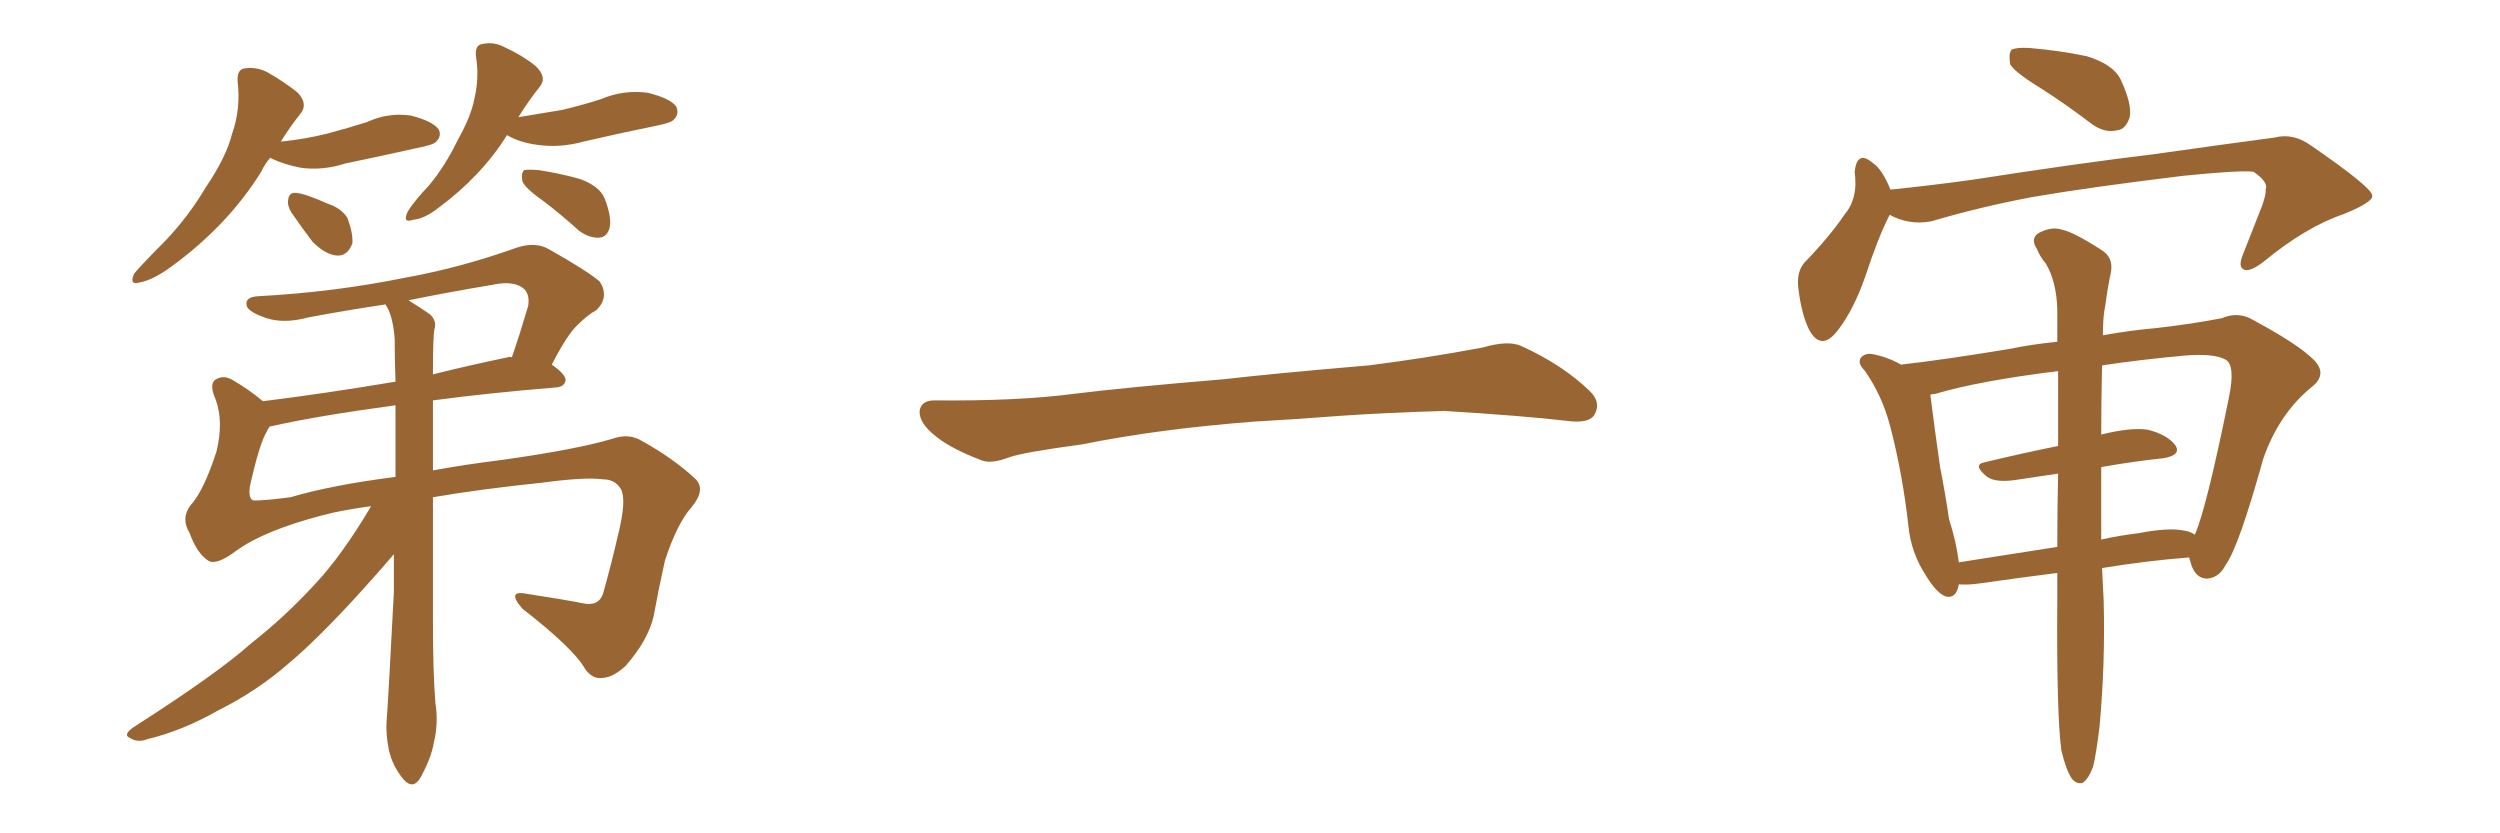 <svg xmlns="http://www.w3.org/2000/svg" xmlns:xlink="http://www.w3.org/1999/xlink" width="450" height="150"><path fill="#996633" padding="10" d="M48.63 28.42L48.63 28.42Q47.61 29.59 47.02 30.91L47.02 30.91Q41.02 40.58 30.76 48.05L30.76 48.05Q27.54 50.39 25.20 50.83L25.20 50.83Q23.14 51.42 24.17 49.22L24.17 49.22Q25.93 47.17 29.59 43.51L29.59 43.51Q33.84 39.11 37.06 33.69L37.06 33.69Q40.72 28.27 41.75 24.17L41.75 24.17Q43.36 19.63 42.77 14.65L42.77 14.65Q42.63 12.45 44.09 12.30L44.09 12.30Q46.29 12.01 48.19 13.04L48.19 13.04Q51.27 14.79 53.61 16.70L53.61 16.70Q55.52 18.75 54.05 20.51L54.05 20.51Q52.29 22.71 50.54 25.49L50.54 25.49Q54.93 25.05 59.03 24.02L59.03 24.02Q62.84 23.00 66.06 21.97L66.06 21.97Q69.87 20.21 73.97 20.80L73.97 20.80Q77.93 21.83 78.96 23.29L78.96 23.29Q79.54 24.46 78.52 25.49L78.52 25.49Q78.08 26.07 75 26.66L75 26.66Q68.41 28.13 62.11 29.44L62.11 29.44Q58.01 30.76 54.05 30.18L54.05 30.18Q51.12 29.59 48.93 28.56L48.93 28.56Q48.78 28.42 48.63 28.42ZM52.44 38.23L52.44 38.23Q51.71 37.06 51.86 36.04L51.86 36.04Q52.00 34.57 53.32 34.72L53.32 34.72Q54.93 34.86 58.89 36.62L58.89 36.62Q61.52 37.50 62.55 39.26L62.55 39.26Q63.57 42.04 63.43 43.80L63.43 43.80Q62.55 46.14 60.64 46.00L60.64 46.00Q58.59 45.85 56.25 43.51L56.25 43.51Q54.35 41.02 52.44 38.23ZM91.26 24.32L91.26 24.32Q86.72 31.64 78.81 37.50L78.81 37.50Q76.32 39.40 74.41 39.55L74.41 39.55Q72.36 40.28 73.39 38.09L73.39 38.09Q74.56 36.18 77.20 33.40L77.20 33.40Q80.13 29.88 82.32 25.34L82.32 25.34Q84.81 20.95 85.40 17.72L85.40 17.72Q86.28 13.92 85.69 10.25L85.69 10.25Q85.40 8.06 86.87 7.91L86.87 7.91Q88.92 7.47 90.82 8.50L90.82 8.50Q94.04 9.96 96.39 11.87L96.39 11.87Q98.58 13.92 97.12 15.67L97.12 15.67Q95.21 18.02 93.31 21.09L93.31 21.09Q97.56 20.36 101.22 19.78L101.22 19.78Q104.88 18.90 108.11 17.87L108.11 17.87Q112.21 16.11 116.60 16.70L116.60 16.70Q120.70 17.72 121.73 19.19L121.73 19.19Q122.31 20.51 121.29 21.53L121.29 21.53Q120.85 22.12 117.77 22.71L117.77 22.71Q111.33 24.02 105.03 25.49L105.03 25.49Q100.78 26.66 96.68 26.07L96.68 26.07Q93.46 25.63 91.26 24.32ZM98.00 36.33L98.00 36.33Q94.63 33.98 94.04 32.67L94.04 32.67Q93.75 31.20 94.34 30.62L94.34 30.62Q95.07 30.47 96.97 30.62L96.97 30.62Q100.78 31.20 104.44 32.23L104.44 32.23Q107.96 33.54 108.84 35.74L108.84 35.74Q110.16 39.11 109.72 41.02L109.72 41.02Q109.28 42.63 107.96 42.77L107.96 42.77Q106.20 42.92 104.30 41.60L104.30 41.60Q101.07 38.67 98.00 36.33ZM77.93 89.50L77.93 89.50Q77.93 100.78 77.93 111.47L77.93 111.47Q77.93 121.14 78.37 126.56L78.37 126.56Q78.96 130.08 78.08 133.74L78.08 133.74Q77.64 136.38 75.73 139.89L75.73 139.89Q74.41 142.24 72.66 140.33L72.66 140.33Q70.61 137.84 70.02 135.06L70.02 135.06Q69.43 132.28 69.58 129.93L69.58 129.93Q69.87 126.42 70.90 106.49L70.90 106.49Q70.90 102.98 70.90 99.76L70.90 99.76Q69.29 101.66 65.63 105.76L65.63 105.76Q57.42 114.84 52.00 119.38L52.00 119.38Q46.29 124.37 39.26 127.88L39.26 127.88Q32.81 131.54 26.66 133.01L26.66 133.01Q24.76 133.74 23.44 132.86L23.44 132.86Q21.97 132.28 24.17 130.81L24.17 130.81Q39.26 121.14 45.12 115.87L45.12 115.87Q51.12 111.18 56.54 105.32L56.54 105.32Q61.52 100.05 66.80 91.11L66.80 91.11Q61.38 91.85 58.15 92.72L58.15 92.72Q47.46 95.51 42.48 99.17L42.48 99.17Q38.96 101.81 37.50 100.93L37.50 100.93Q35.45 99.61 34.13 95.95L34.13 95.95Q32.52 93.31 34.28 90.97L34.28 90.97Q36.62 88.48 38.96 81.30L38.96 81.30Q40.28 75.88 38.82 71.92L38.82 71.92Q37.65 69.29 38.67 68.41L38.67 68.41Q40.14 67.38 41.89 68.41L41.89 68.41Q45.12 70.31 47.31 72.22L47.31 72.22Q58.01 70.90 71.19 68.70L71.19 68.70Q71.04 64.60 71.04 60.94L71.04 60.94Q70.75 57.28 69.73 55.37L69.73 55.37Q69.43 54.93 69.43 54.79L69.43 54.79Q62.55 55.81 55.52 57.13L55.52 57.13Q50.68 58.45 47.17 56.98L47.17 56.98Q44.53 55.96 44.38 54.93L44.38 54.93Q44.09 53.47 46.44 53.32L46.44 53.32Q60.21 52.59 73.10 49.95L73.10 49.95Q82.91 48.19 93.16 44.53L93.16 44.53Q96.39 43.51 98.73 44.82L98.73 44.82Q105.76 48.78 107.96 50.68L107.96 50.68Q109.72 53.47 107.37 55.81L107.37 55.81Q105.76 56.69 104.00 58.45L104.00 58.45Q102.10 60.21 99.32 65.63L99.32 65.63Q101.81 67.38 101.81 68.41L101.81 68.41Q101.66 69.58 100.20 69.73L100.20 69.73Q87.74 70.75 77.93 72.07L77.93 72.07Q77.93 78.37 77.93 84.67L77.93 84.67Q83.50 83.64 90.53 82.76L90.53 82.76Q104.00 80.86 110.30 78.96L110.30 78.96Q113.23 77.93 115.58 79.39L115.58 79.39Q121.14 82.47 125.10 86.13L125.10 86.13Q127.15 88.04 124.51 91.26L124.51 91.26Q121.88 94.19 119.68 100.93L119.68 100.93Q118.51 106.20 117.63 111.04L117.63 111.04Q116.60 115.28 112.65 119.82L112.65 119.82Q110.45 121.88 108.54 122.02L108.54 122.02Q106.64 122.31 105.32 120.41L105.32 120.41Q103.27 116.75 94.04 109.57L94.04 109.57Q90.97 106.05 95.07 106.93L95.07 106.93Q100.93 107.81 105.47 108.69L105.47 108.69Q108.11 108.98 108.69 106.35L108.69 106.35Q110.01 101.66 111.33 95.95L111.33 95.95Q112.79 89.94 111.77 88.04L111.77 88.04Q110.74 86.28 108.54 86.28L108.54 86.28Q105.32 85.84 97.71 86.87L97.71 86.87Q86.43 88.04 77.93 89.50ZM52.29 89.50L52.29 89.50Q59.77 87.30 71.19 85.84L71.19 85.84Q71.19 79.10 71.19 72.95L71.19 72.95Q57.13 74.85 48.63 76.76L48.63 76.76Q48.49 76.76 48.49 76.90L48.49 76.90Q48.19 77.20 48.05 77.64L48.05 77.64Q46.73 79.69 44.97 87.60L44.97 87.60Q44.68 89.94 45.70 90.09L45.70 90.09Q47.90 90.09 52.29 89.50ZM78.22 59.18L78.22 59.18L78.22 59.18Q77.93 60.21 77.93 67.38L77.93 67.38Q84.38 65.77 91.41 64.31L91.41 64.31Q91.70 64.16 92.14 64.31L92.14 64.31Q93.60 60.06 95.07 55.08L95.07 55.08Q95.36 53.17 94.48 52.15L94.48 52.15Q92.72 50.39 88.62 51.27L88.62 51.27Q80.71 52.59 73.54 54.05L73.54 54.05Q75.88 55.52 77.34 56.54L77.34 56.54Q78.66 57.71 78.22 59.18ZM225.88 75.88L225.88 75.88L225.88 75.88Q208.59 77.20 194.82 79.98L194.82 79.98Q183.98 81.45 181.64 82.32L181.64 82.32Q178.56 83.50 176.81 82.91L176.81 82.91Q171.39 80.86 168.60 78.66L168.60 78.66Q165.38 76.17 165.53 73.97L165.53 73.97Q165.82 72.07 168.16 72.07L168.16 72.07Q183.11 72.22 193.21 70.90L193.21 70.90Q202.59 69.73 220.31 68.26L220.31 68.26Q229.10 67.24 246.39 65.77L246.39 65.77Q256.79 64.45 266.89 62.55L266.89 62.55Q271.44 61.23 273.78 62.26L273.78 62.26Q281.25 65.63 286.23 70.46L286.23 70.46Q288.28 72.51 286.96 74.71L286.96 74.71Q285.94 76.32 281.84 75.73L281.84 75.73Q274.22 74.85 260.01 73.97L260.01 73.97Q249.61 74.27 241.26 74.85L241.26 74.85Q233.79 75.44 225.88 75.88ZM367.24 15.82L367.24 15.82Q362.70 13.04 361.82 11.57L361.82 11.57Q361.52 9.52 362.11 8.94L362.11 8.94Q362.99 8.50 365.33 8.64L365.33 8.64Q370.61 9.08 375.59 10.11L375.59 10.11Q380.42 11.57 381.74 14.36L381.74 14.36Q383.79 18.75 383.35 21.09L383.35 21.09Q382.62 23.29 381.15 23.44L381.15 23.44Q378.81 24.02 376.46 22.27L376.46 22.27Q371.63 18.60 367.24 15.82ZM340.28 34.13L340.28 34.13Q347.46 33.40 354.93 32.37L354.93 32.37Q374.71 29.30 387.16 27.83L387.16 27.83Q399.61 26.07 409.42 24.76L409.42 24.76Q412.79 23.88 416.02 26.22L416.02 26.22Q426.86 33.69 427.00 35.16L427.00 35.16Q427.29 36.33 421.88 38.53L421.88 38.53Q414.99 40.87 407.37 47.17L407.37 47.17Q404.88 49.07 403.86 48.49L403.86 48.49Q402.83 48.05 403.71 45.85L403.71 45.85Q405.47 41.31 407.23 36.91L407.23 36.91Q407.96 34.72 407.81 34.13L407.81 34.13Q408.40 32.81 405.62 30.91L405.62 30.91Q403.13 30.62 393.02 31.64L393.02 31.64Q376.17 33.69 365.92 35.45L365.92 35.45Q356.54 37.21 347.61 39.84L347.61 39.84Q343.65 40.58 340.14 38.67L340.14 38.67Q338.09 42.63 335.74 49.80L335.74 49.80Q333.69 55.66 330.91 59.33L330.91 59.33Q327.83 63.43 325.63 59.33L325.63 59.33Q324.32 56.69 323.73 52.15L323.73 52.15Q323.29 49.07 324.76 47.31L324.76 47.31Q329.30 42.63 332.08 38.53L332.08 38.53Q333.84 36.47 333.98 33.25L333.98 33.25Q333.98 31.93 333.84 30.91L333.84 30.91Q334.28 26.95 337.06 29.30L337.06 29.30Q338.82 30.47 340.28 34.13ZM377.93 130.66L377.93 130.66Q377.34 135.64 376.76 137.99L376.76 137.99Q375.88 140.33 374.85 140.92L374.85 140.92Q373.83 141.21 372.95 140.19L372.95 140.19Q371.92 138.72 371.04 135.06L371.04 135.06Q370.17 128.32 370.31 108.40L370.31 108.40Q370.31 105.47 370.31 103.13L370.31 103.13Q363.43 104.00 356.25 105.03L356.25 105.03Q354.05 105.32 352.59 105.18L352.59 105.18Q352.15 107.81 350.24 107.37L350.24 107.37Q348.63 106.79 346.73 103.71L346.73 103.71Q343.95 99.46 343.51 94.63L343.51 94.63Q342.48 85.40 340.28 76.90L340.28 76.90Q338.82 71.19 335.60 66.65L335.60 66.65Q334.13 65.19 335.16 64.16L335.16 64.16Q335.89 63.57 336.91 63.72L336.91 63.72Q339.55 64.16 342.19 65.63L342.19 65.63Q349.95 64.75 361.52 62.84L361.52 62.84Q365.77 61.96 370.31 61.52L370.31 61.52Q370.31 58.45 370.31 55.66L370.31 55.66Q370.17 50.68 368.26 47.46L368.26 47.46Q367.24 46.29 366.65 44.82L366.65 44.82Q365.48 43.07 366.80 42.04L366.80 42.04Q369.14 40.72 371.04 41.31L371.04 41.31Q373.24 41.75 378.22 44.97L378.22 44.97Q380.42 46.29 379.98 48.93L379.98 48.93Q379.39 51.71 378.96 54.93L378.96 54.93Q378.52 56.84 378.52 60.35L378.52 60.35Q383.35 59.47 388.33 59.03L388.33 59.03Q394.63 58.30 399.90 57.28L399.90 57.28Q402.98 55.96 405.76 57.71L405.76 57.71Q413.67 61.96 416.46 64.75L416.46 64.75Q419.09 67.38 416.02 69.73L416.02 69.73Q410.16 74.56 407.37 82.62L407.37 82.62Q402.98 98.44 400.63 101.66L400.63 101.66Q399.46 104.00 397.27 104.15L397.27 104.15Q395.36 104.15 394.48 101.81L394.48 101.81Q394.19 100.93 394.04 100.34L394.04 100.34Q386.43 100.93 378.37 102.25L378.37 102.25Q378.52 105.76 378.66 108.11L378.66 108.11Q378.96 119.24 377.93 130.66ZM370.46 80.27L370.46 80.27Q370.46 73.10 370.46 66.80L370.46 66.80Q356.25 68.55 348.34 70.90L348.34 70.90Q348.05 70.90 347.46 71.04L347.46 71.04Q348.19 76.90 349.22 84.08L349.22 84.08Q350.24 89.36 350.83 93.46L350.83 93.46Q352.15 97.56 352.59 101.22L352.59 101.22Q360.94 99.90 370.31 98.44L370.31 98.44Q370.31 91.41 370.46 85.25L370.46 85.25Q366.50 85.84 362.55 86.43L362.55 86.43Q359.18 86.87 357.71 85.84L357.71 85.84Q354.93 83.64 357.28 83.20L357.28 83.20Q363.28 81.74 370.46 80.27ZM378.22 84.08L378.22 84.08L378.22 84.08Q378.22 91.70 378.22 97.12L378.22 97.12Q381.45 96.39 385.11 95.95L385.11 95.95Q390.38 94.92 393.16 95.51L393.16 95.51Q394.19 95.65 395.07 96.24L395.07 96.24Q397.12 91.70 401.22 71.48L401.22 71.48Q402.39 65.77 400.63 64.75L400.63 64.75Q398.58 63.57 393.16 64.01L393.16 64.01Q385.11 64.75 378.37 65.77L378.37 65.77Q378.22 72.36 378.22 78.22L378.22 78.22Q383.50 76.90 386.57 77.34L386.57 77.34Q390.09 78.22 391.55 80.13L391.55 80.13Q392.72 81.88 389.50 82.47L389.50 82.47Q383.94 83.06 378.22 84.08Z"/></svg>